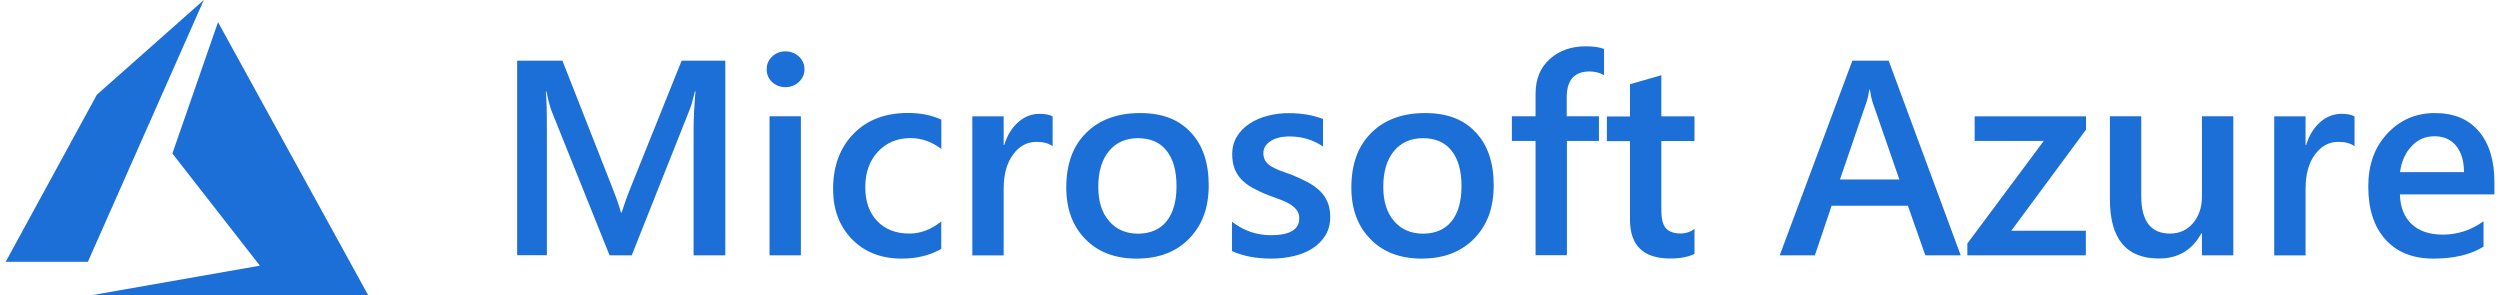 <svg width="220" height="26" viewBox="0 0 220 26" fill="none" xmlns="http://www.w3.org/2000/svg">
<g clip-path="url(#clip0_1327_7097)">
<path d="M17.936 0L8.526 8.332L0.5 23.038H7.734L17.936 0ZM19.186 1.949L15.169 13.506L22.87 23.379L7.934 26H32.413L19.186 1.949Z" fill="#1C6FD7"/>
<path d="M63.844 22.468H61.035V11.378C61.035 10.468 61.093 9.361 61.202 8.042H61.152C60.977 8.791 60.819 9.327 60.685 9.659L55.593 22.468H53.642L48.533 9.753C48.392 9.378 48.242 8.808 48.083 8.042H48.033C48.1 8.731 48.125 9.846 48.125 11.395V22.459H45.508V5.336H49.492L53.976 16.748C54.318 17.625 54.542 18.28 54.642 18.706H54.701C54.993 17.804 55.234 17.14 55.418 16.698L59.985 5.336H63.827V22.468H63.844ZM69.111 7.668C68.661 7.668 68.27 7.523 67.953 7.225C67.628 6.927 67.469 6.553 67.469 6.102C67.469 5.651 67.628 5.268 67.953 4.97C68.278 4.672 68.661 4.519 69.111 4.519C69.561 4.519 69.978 4.672 70.303 4.97C70.628 5.276 70.795 5.651 70.795 6.102C70.795 6.527 70.628 6.902 70.303 7.208C69.978 7.514 69.578 7.668 69.111 7.668ZM70.478 22.468H67.719V10.229H70.478V22.468ZM82.822 21.906C81.847 22.468 80.688 22.757 79.355 22.757C77.546 22.757 76.088 22.187 74.979 21.055C73.871 19.923 73.312 18.451 73.312 16.638C73.312 14.621 73.912 13.004 75.104 11.778C76.296 10.553 77.896 9.94 79.896 9.94C81.005 9.94 81.988 10.136 82.838 10.527V13.106C81.988 12.468 81.088 12.153 80.13 12.153C78.963 12.153 78.004 12.553 77.263 13.344C76.521 14.136 76.146 15.174 76.146 16.459C76.146 17.744 76.496 18.723 77.196 19.455C77.896 20.187 78.838 20.553 80.021 20.553C81.013 20.553 81.947 20.195 82.83 19.489V21.906H82.822ZM92.64 12.876C92.307 12.612 91.823 12.485 91.198 12.485C90.381 12.485 89.698 12.851 89.148 13.6C88.598 14.34 88.323 15.344 88.323 16.621V22.476H85.564V10.238H88.323V12.757H88.373C88.639 11.897 89.056 11.225 89.615 10.74C90.173 10.255 90.798 10.017 91.49 10.017C91.99 10.017 92.373 10.093 92.632 10.246V12.876H92.64ZM100.016 22.757C98.132 22.757 96.632 22.187 95.515 21.046C94.39 19.906 93.832 18.391 93.832 16.502C93.832 14.442 94.415 12.842 95.59 11.685C96.757 10.527 98.341 9.949 100.324 9.949C102.308 9.949 103.708 10.51 104.775 11.634C105.842 12.757 106.367 14.315 106.367 16.306C106.367 18.297 105.792 19.821 104.65 20.995C103.508 22.17 101.966 22.757 100.024 22.757H100.016ZM100.149 12.161C99.074 12.161 98.216 12.536 97.591 13.293C96.966 14.051 96.649 15.097 96.649 16.425C96.649 17.753 96.966 18.715 97.599 19.455C98.233 20.195 99.083 20.561 100.149 20.561C101.216 20.561 102.075 20.195 102.658 19.472C103.242 18.748 103.533 17.719 103.533 16.374C103.533 15.029 103.242 13.991 102.658 13.259C102.075 12.527 101.241 12.161 100.149 12.161ZM108.417 22.085V19.515C109.451 20.306 110.584 20.697 111.835 20.697C113.501 20.697 114.335 20.204 114.335 19.217C114.335 18.936 114.26 18.698 114.118 18.502C113.977 18.306 113.785 18.136 113.543 17.983C113.301 17.829 113.018 17.693 112.685 17.574C112.351 17.455 111.985 17.319 111.585 17.166C111.118 16.987 110.668 16.774 110.234 16.536C109.834 16.314 109.501 16.059 109.234 15.778C108.976 15.506 108.767 15.174 108.634 14.817C108.501 14.459 108.434 14.042 108.434 13.566C108.434 12.978 108.576 12.459 108.851 12.008C109.126 11.557 109.501 11.183 109.968 10.876C110.434 10.57 110.968 10.34 111.56 10.187C112.16 10.034 112.785 9.949 113.401 9.957C114.527 9.957 115.535 10.127 116.427 10.468V12.893C115.568 12.306 114.585 12.008 113.476 12.008C113.126 12.008 112.81 12.042 112.526 12.119C112.243 12.187 112.001 12.289 111.81 12.417C111.61 12.544 111.46 12.697 111.343 12.876C111.234 13.055 111.176 13.259 111.176 13.463C111.176 13.727 111.234 13.948 111.343 14.136C111.451 14.323 111.618 14.476 111.835 14.621C112.051 14.757 112.318 14.885 112.618 15.004C112.926 15.123 113.276 15.242 113.668 15.378C114.152 15.574 114.618 15.795 115.077 16.034C115.493 16.255 115.852 16.51 116.144 16.791C116.435 17.063 116.66 17.404 116.819 17.77C116.977 18.136 117.06 18.578 117.06 19.089C117.06 19.71 116.919 20.255 116.635 20.715C116.352 21.174 115.969 21.557 115.493 21.863C115.018 22.17 114.468 22.391 113.843 22.536C113.218 22.68 112.56 22.757 111.876 22.757C110.543 22.757 109.384 22.536 108.409 22.093L108.417 22.085ZM125.103 22.757C123.22 22.757 121.719 22.187 120.603 21.046C119.477 19.906 118.919 18.391 118.919 16.502C118.919 14.442 119.502 12.842 120.678 11.685C121.844 10.527 123.428 9.949 125.403 9.949C127.379 9.949 128.787 10.51 129.854 11.634C130.921 12.757 131.446 14.315 131.446 16.306C131.446 18.297 130.871 19.821 129.729 20.995C128.579 22.17 127.037 22.757 125.103 22.757ZM125.228 12.161C124.153 12.161 123.295 12.536 122.67 13.293C122.044 14.051 121.728 15.097 121.728 16.425C121.728 17.753 122.044 18.715 122.678 19.455C123.311 20.195 124.161 20.561 125.228 20.561C126.295 20.561 127.154 20.195 127.737 19.472C128.32 18.748 128.612 17.719 128.612 16.374C128.612 15.029 128.32 13.991 127.737 13.259C127.154 12.527 126.32 12.161 125.228 12.161ZM141.156 6.612C140.781 6.4 140.356 6.289 139.881 6.289C138.539 6.289 137.872 7.046 137.872 8.57V10.229H140.706V12.4H137.889V22.459H135.13V12.4H133.046V10.229H135.13V8.246C135.13 6.953 135.547 5.94 136.388 5.191C137.23 4.442 138.28 4.076 139.539 4.076C140.222 4.076 140.764 4.153 141.156 4.306V6.612ZM149.115 22.34C148.573 22.612 147.865 22.748 146.982 22.748C144.615 22.748 143.439 21.608 143.439 19.336V12.417H141.406V10.246H143.439V7.412L146.198 6.621V10.238H149.115V12.408H146.198V18.527C146.198 19.251 146.331 19.77 146.59 20.076C146.848 20.383 147.29 20.544 147.898 20.544C148.365 20.544 148.774 20.408 149.115 20.136V22.331V22.34ZM172.535 22.468H169.427L167.893 18.102H161.184L159.709 22.468H156.616L163.009 5.336H166.201L172.544 22.468H172.535ZM167.143 15.795L164.776 8.961C164.701 8.74 164.626 8.383 164.551 7.889H164.501C164.426 8.34 164.351 8.706 164.259 8.961L161.917 15.795H167.143ZM183.579 11.395L176.994 20.306H183.554V22.468H173.127V21.429L179.853 12.4H173.769V10.238H183.57V11.395H183.579ZM196.531 22.468H193.772V20.527H193.722C192.922 22.008 191.672 22.748 189.988 22.748C187.104 22.748 185.671 21.012 185.671 17.54V10.229H188.43V17.259C188.43 19.455 189.271 20.553 190.963 20.553C191.78 20.553 192.455 20.255 192.98 19.642C193.505 19.029 193.772 18.246 193.772 17.268V10.229H196.531V22.468ZM207.207 12.876C206.874 12.612 206.391 12.485 205.766 12.485C204.949 12.485 204.265 12.851 203.715 13.6C203.165 14.34 202.89 15.344 202.89 16.621V22.476H200.131V10.238H202.89V12.757H202.94C203.207 11.897 203.624 11.225 204.182 10.74C204.74 10.255 205.365 10.017 206.057 10.017C206.557 10.017 206.941 10.093 207.199 10.246V12.876H207.207ZM219.501 17.106H211.191C211.225 18.238 211.566 19.106 212.233 19.727C212.892 20.34 213.808 20.646 214.967 20.646C216.267 20.646 217.459 20.255 218.551 19.472V21.702C217.442 22.4 215.975 22.757 214.15 22.757C212.325 22.757 210.95 22.204 209.933 21.089C208.916 19.974 208.408 18.417 208.408 16.4C208.408 14.493 208.966 12.944 210.091 11.744C211.216 10.544 212.608 9.949 214.275 9.949C215.942 9.949 217.226 10.485 218.142 11.557C219.051 12.629 219.509 14.127 219.509 16.034V17.098L219.501 17.106ZM216.834 15.149C216.826 14.153 216.592 13.378 216.134 12.825C215.675 12.272 215.042 11.991 214.233 11.991C213.425 11.991 212.767 12.28 212.217 12.868C211.666 13.455 211.325 14.212 211.2 15.149H216.842H216.834Z" fill="#1C6FD7"/>
</g>
<defs>
<clipPath id="clip0_1327_7097">
<rect width="219" height="26" fill="white" transform="translate(0.5)"/>
</clipPath>
</defs>
</svg>
